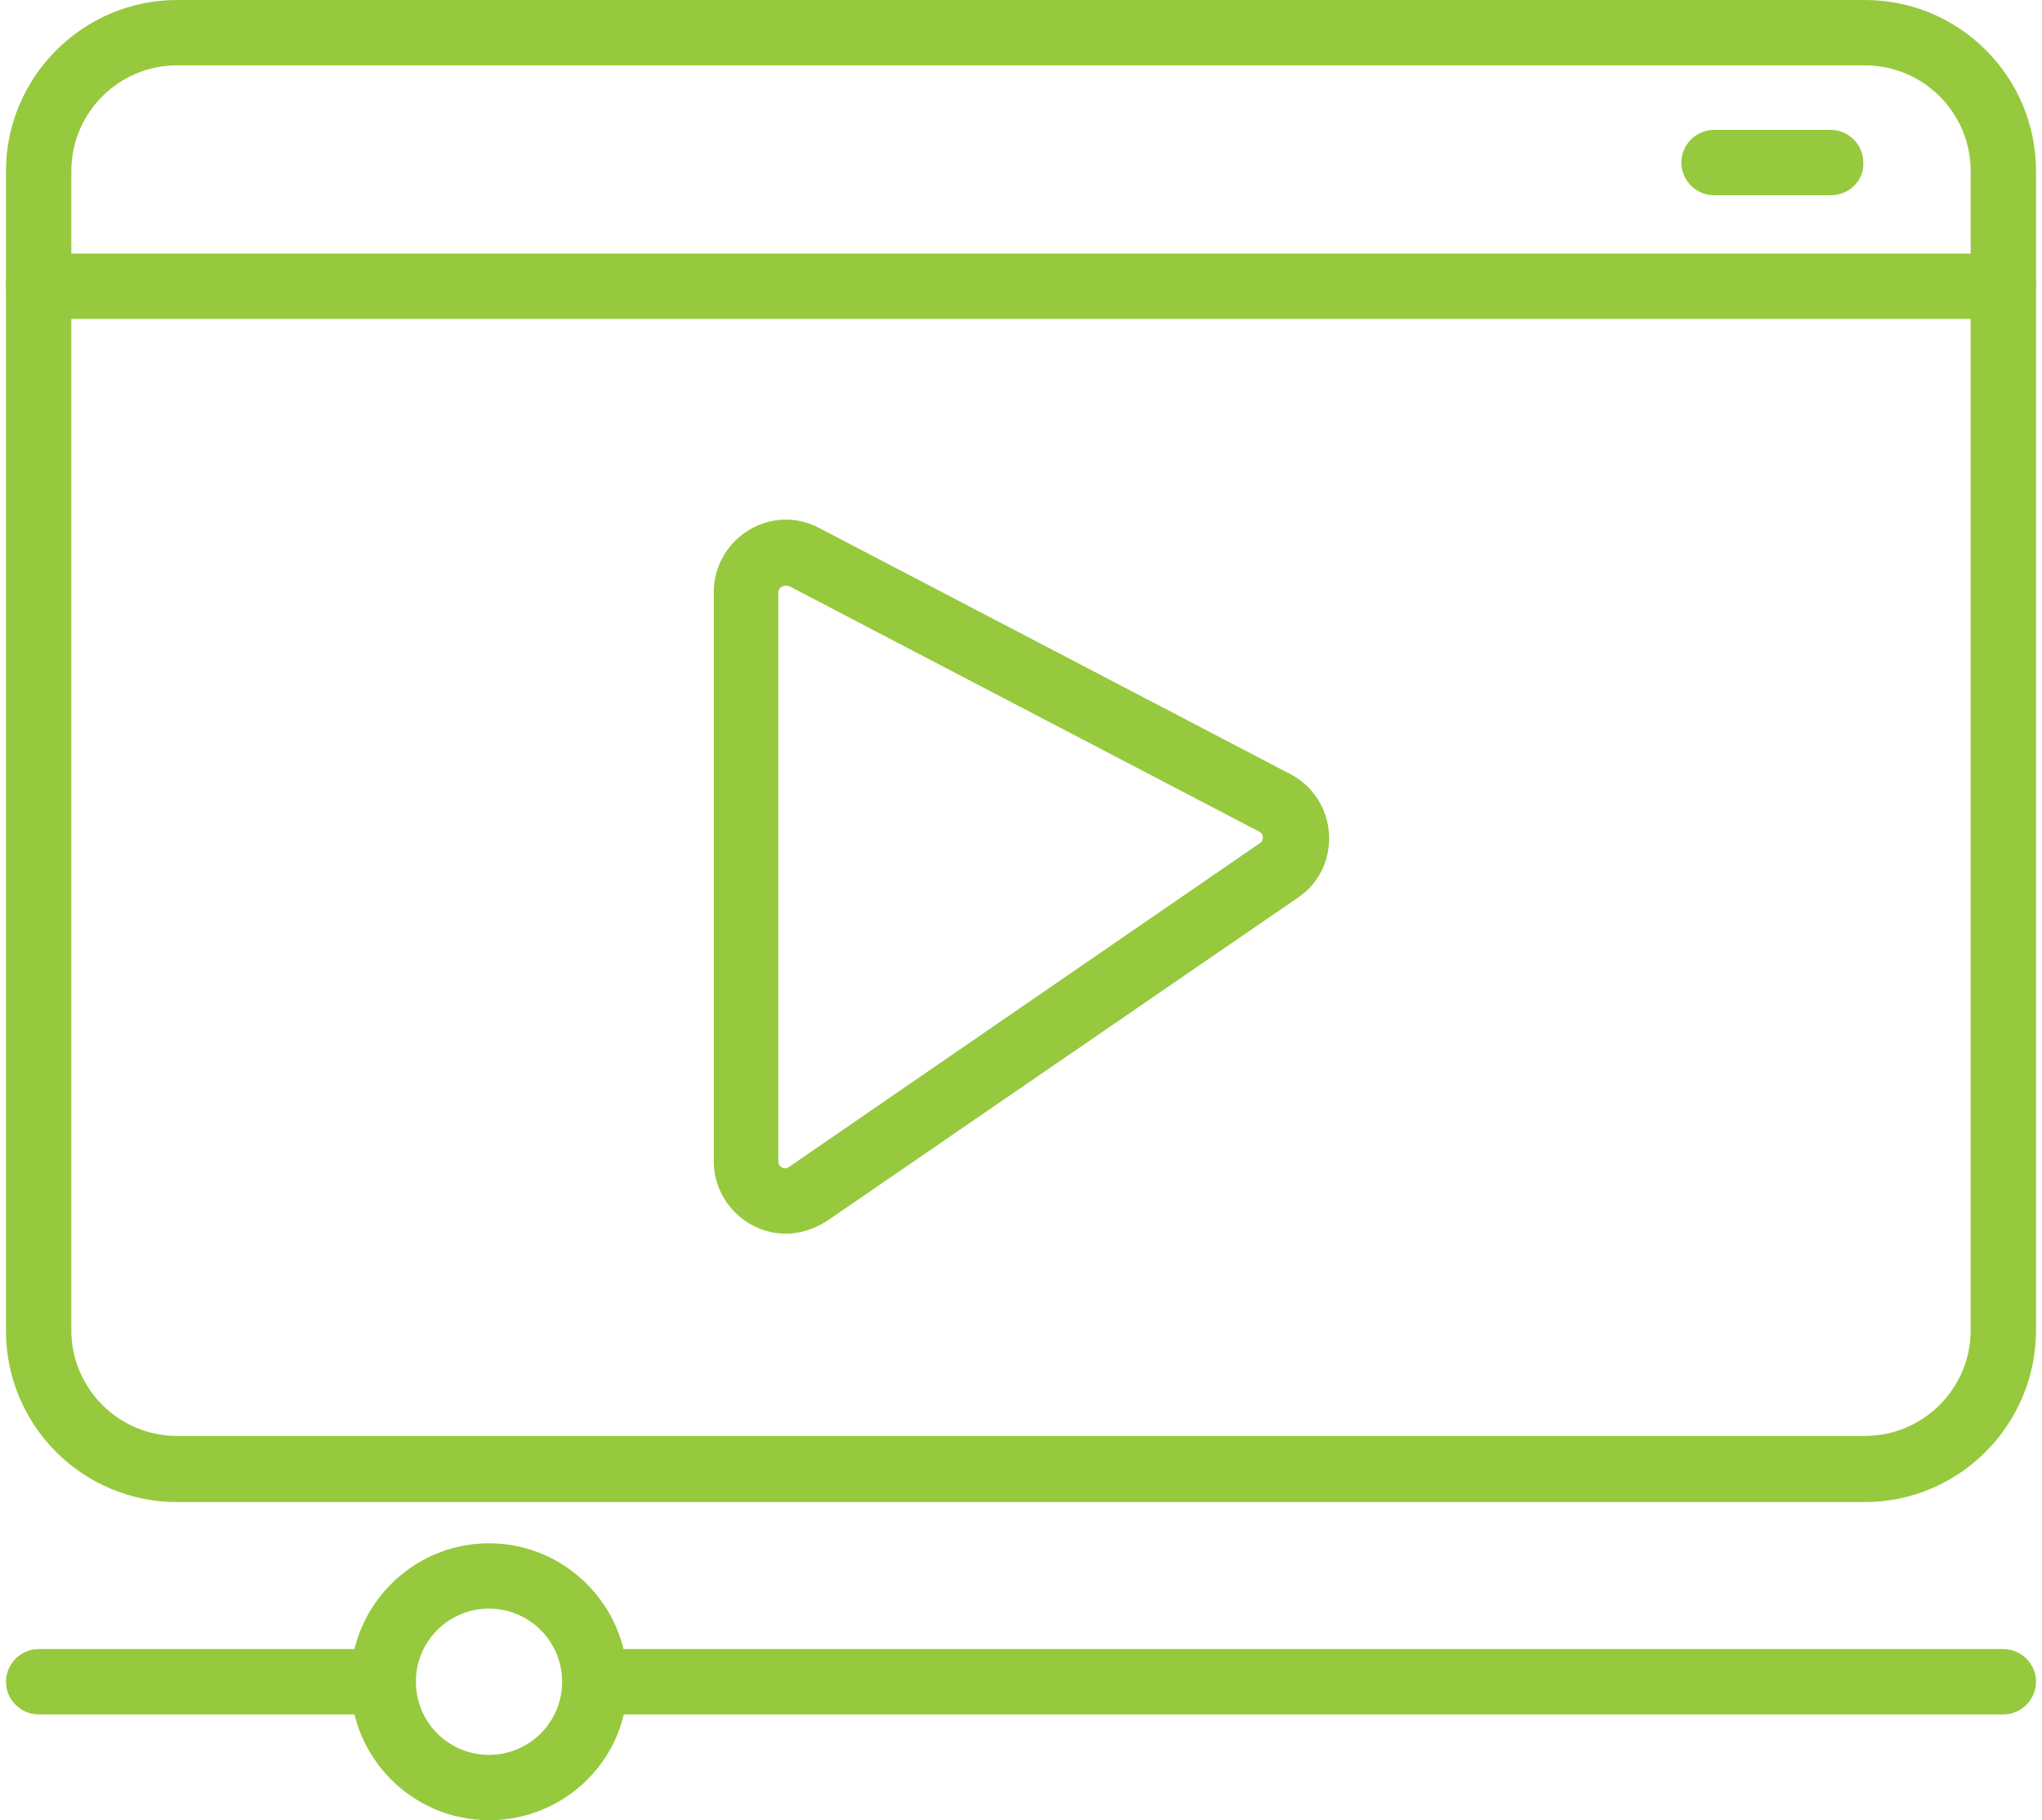 <?xml version="1.0" encoding="utf-8"?>
<!-- Generator: Adobe Illustrator 26.0.0, SVG Export Plug-In . SVG Version: 6.00 Build 0)  -->
<svg version="1.1" id="Layer_1" xmlns="http://www.w3.org/2000/svg" xmlns:xlink="http://www.w3.org/1999/xlink" x="0px" y="0px"
	 viewBox="0 0 261 234" width="92" height="82" style="enable-background:new 0 0 261 234;" xml:space="preserve">
<style type="text/css">
	.st0{fill:#96c93d;}
</style>
<path class="st0" d="M239,193.1H22c-12.2,0-22-9.9-22-22V22C0,9.9,9.9,0,22,0H239c12.2,0,22,9.9,22,22v149
	C261,183.2,251.1,193.1,239,193.1 M22,8.4C14.5,8.4,8.4,14.5,8.4,22v149c0,7.5,6.1,13.6,13.6,13.6H239c7.5,0,13.6-6.1,13.6-13.6V22
	c0-7.5-6.1-13.6-13.6-13.6H22z"/>
<path class="st0" d="M256.8,41H4.2C1.9,41,0,39.1,0,36.8c0-2.3,1.9-4.2,4.2-4.2h252.6c2.3,0,4.2,1.9,4.2,4.2
	C261,39.1,259.1,41,256.8,41"/>
<path class="st0" d="M234.6,25.1h-15c-2.3,0-4.2-1.9-4.2-4.2c0-2.3,1.9-4.2,4.2-4.2h15c2.3,0,4.2,1.9,4.2,4.2
	C238.9,23.2,237,25.1,234.6,25.1"/>
<path class="st0" d="M100.3,158.6L100.3,158.6c-5.1,0-9.3-4.2-9.3-9.3V76.1c0-5.1,4.2-9.3,9.3-9.3c1.5,0,3,0.4,4.3,1.1l60.5,31.6
	c2.9,1.5,4.8,4.4,5,7.7c0.2,3.3-1.3,6.4-4,8.2L105.5,157C103.9,158,102.1,158.6,100.3,158.6 M100.2,75.3c-0.4,0-0.9,0.3-0.9,0.9
	v73.1c0,0.7,0.6,0.9,0.9,0.9c0.2,0,0.3-0.1,0.5-0.2l60.5-41.6c0.3-0.2,0.4-0.5,0.4-0.8c0-0.2-0.1-0.5-0.5-0.7l-60.5-31.6
	C100.5,75.3,100.4,75.3,100.2,75.3"/>
<path class="st0" d="M256.8,220.4h-181c-2.3,0-4.2-1.9-4.2-4.2c0-2.3,1.9-4.2,4.2-4.2h181c2.3,0,4.2,1.9,4.2,4.2
	C261,218.5,259.1,220.4,256.8,220.4"/>
<path class="st0" d="M48.5,220.4H4.2c-2.3,0-4.2-1.9-4.2-4.2c0-2.3,1.9-4.2,4.2-4.2h44.3c2.3,0,4.2,1.9,4.2,4.2
	C52.8,218.5,50.9,220.4,48.5,220.4"/>
<path class="st0" d="M62.1,234c-9.8,0-17.8-8-17.8-17.8c0-9.8,8-17.8,17.8-17.8s17.8,8,17.8,17.8C80,226,72,234,62.1,234
	 M62.1,206.8c-5.2,0-9.4,4.2-9.4,9.4s4.2,9.4,9.4,9.4c5.2,0,9.4-4.2,9.4-9.4S67.3,206.8,62.1,206.8"/>
</svg>
